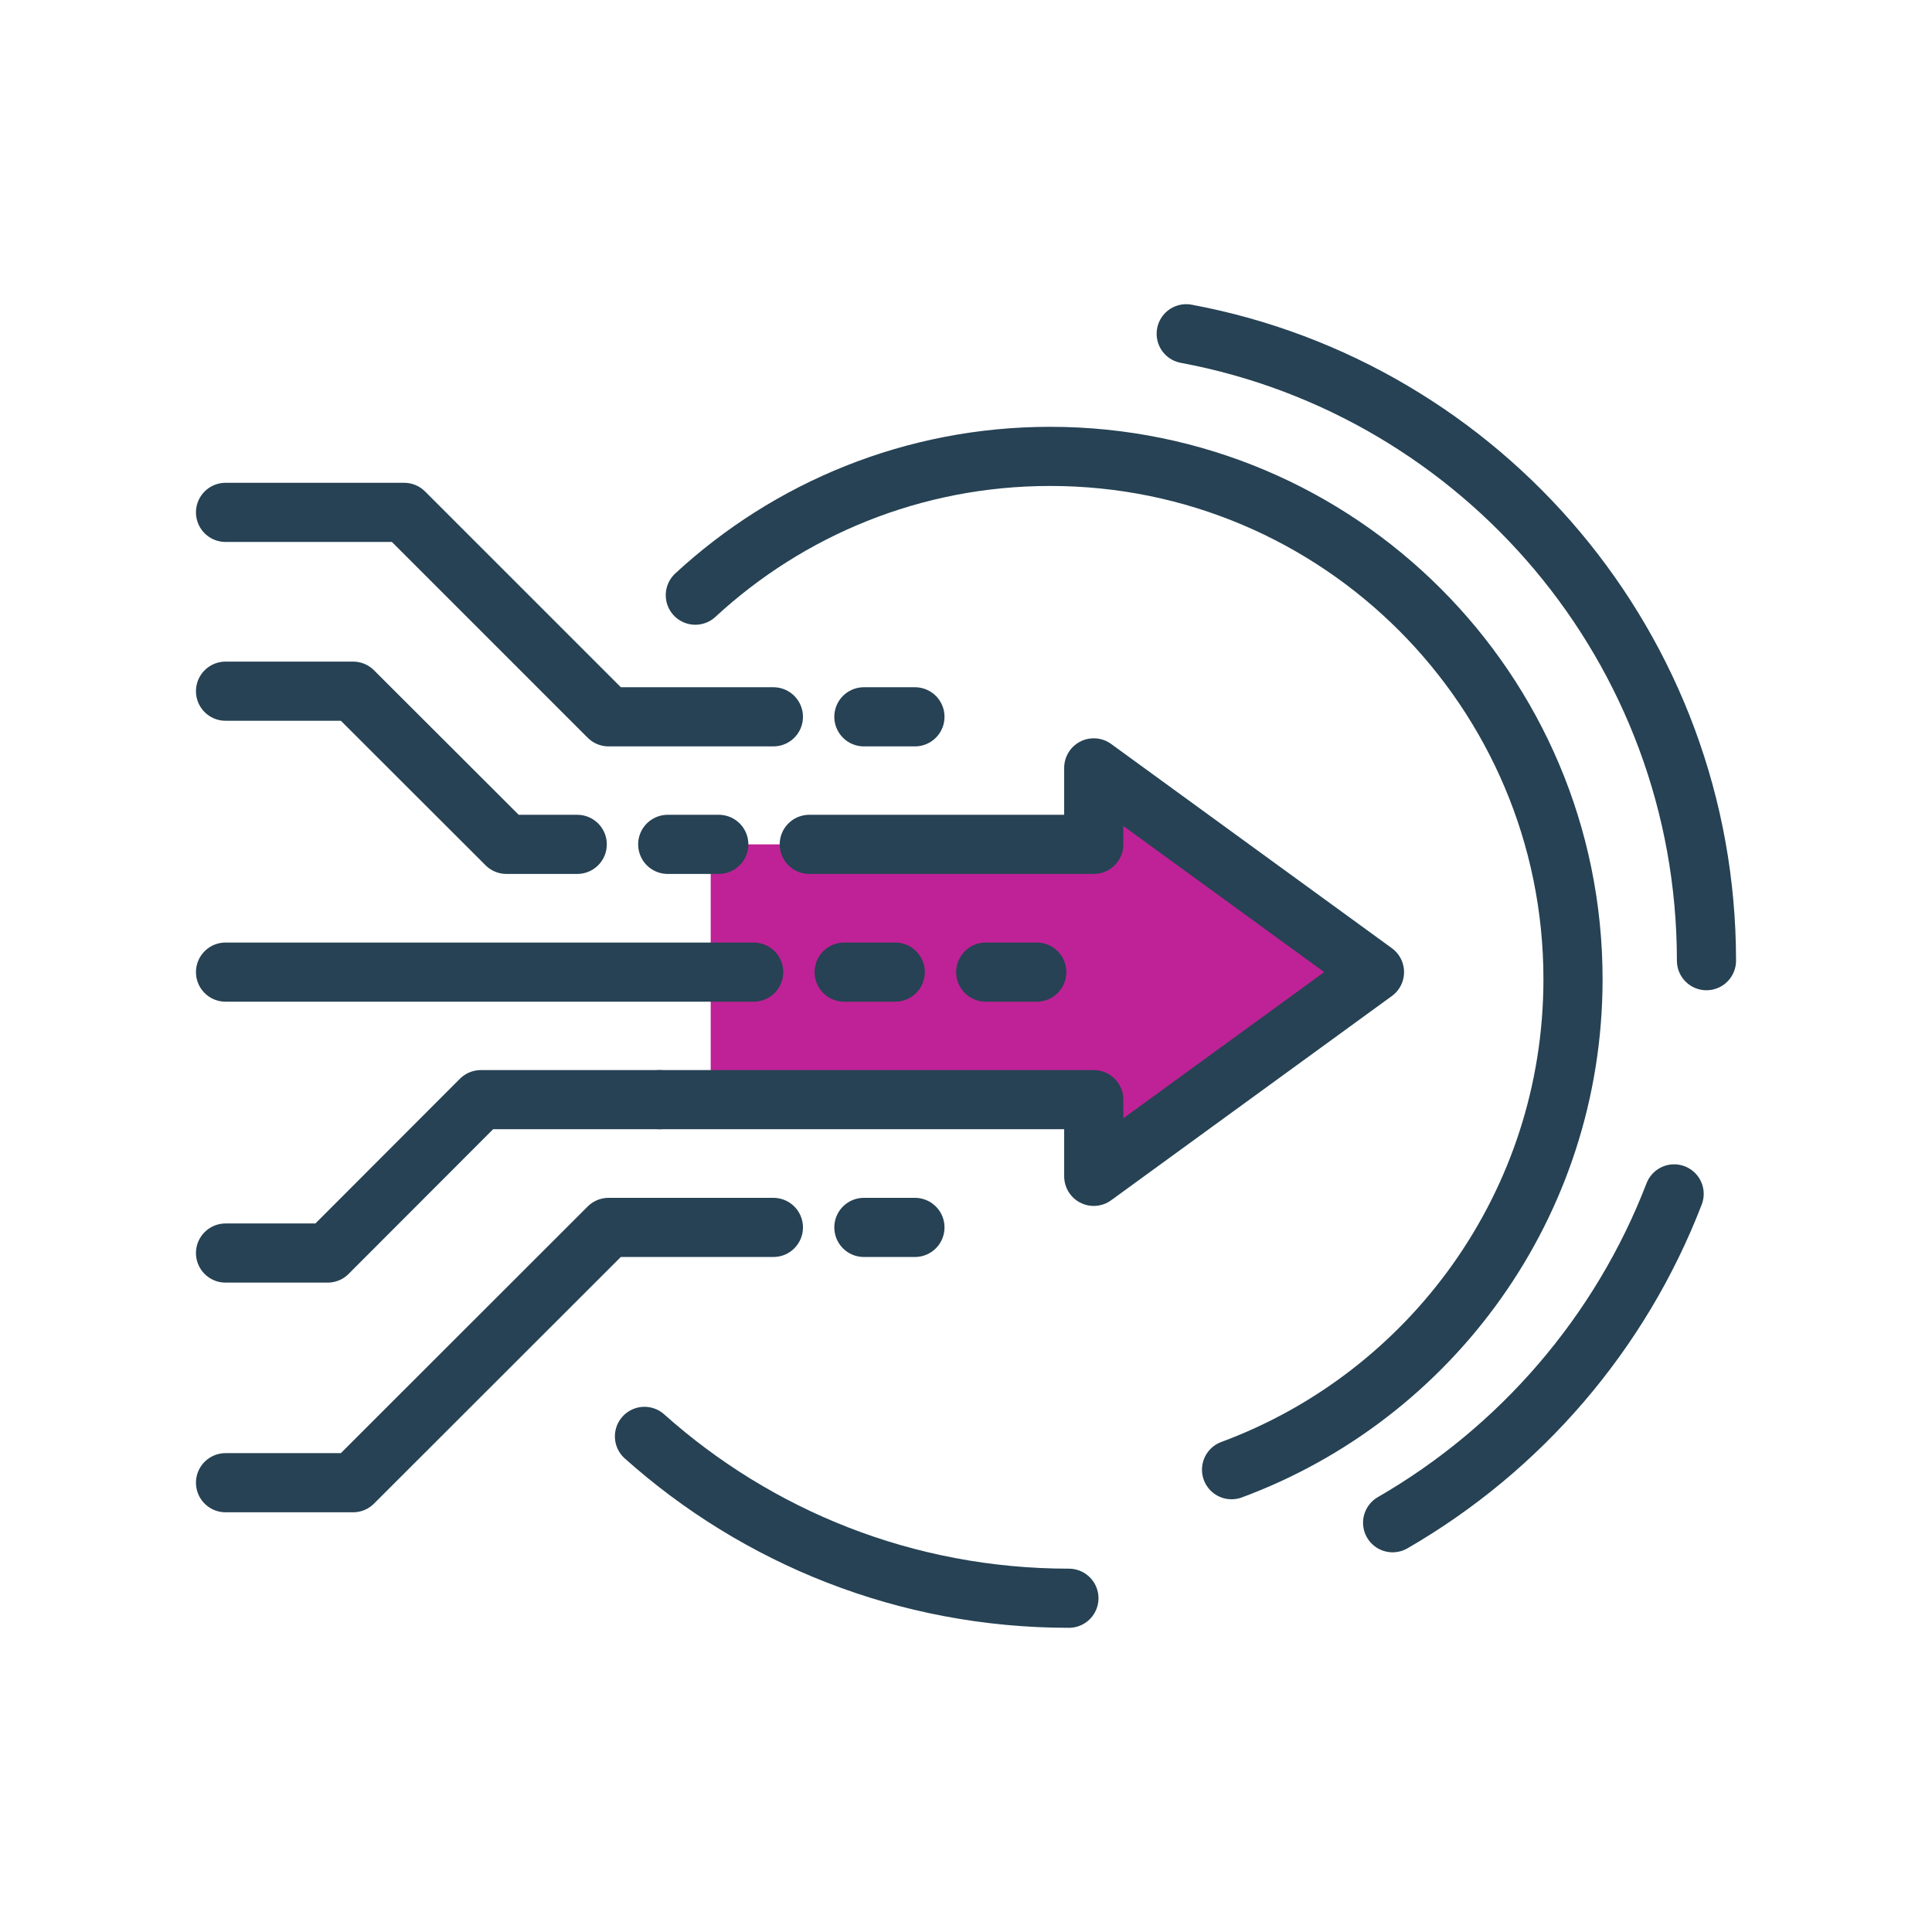 <?xml version="1.0" encoding="UTF-8"?> <svg xmlns="http://www.w3.org/2000/svg" id="a" data-name="Layer_1" viewBox="0 0 98 98"><defs><style> .c { fill: none; stroke: #264254; stroke-linecap: round; stroke-linejoin: round; stroke-width: 3px; } .d { fill: #bf2296; } </style></defs><polyline class="d" points="36.05 55.78 55.48 55.78 55.48 59.67 69.72 49.31 55.48 38.95 55.48 42.83 36.05 42.83"></polyline><polyline class="c" points="33.46 55.78 55.48 55.78 55.48 59.67 69.72 49.31 55.48 38.95 55.48 42.83 41.05 42.83"></polyline><line class="c" x1="50" y1="49.31" x2="52.59" y2="49.31"></line><line class="c" x1="42.82" y1="49.31" x2="45.41" y2="49.31"></line><line class="c" x1="43.82" y1="36.36" x2="46.41" y2="36.36"></line><line class="c" x1="43.82" y1="62.26" x2="46.41" y2="62.26"></line><path class="c" d="M54.22,81.07c-8.27,0-15.81-3.1-21.53-8.21"></path><path class="c" d="M60.17,16.93c15.02,2.8,26.39,15.97,26.39,31.8"></path><path class="c" d="M84.92,60.56c-2.72,7.06-7.8,12.94-14.28,16.68"></path><path class="c" d="M35.27,30.19c4.73-4.37,11.05-7.04,18-7.04,14.65,0,26.52,11.88,26.52,26.52,0,11.41-7.21,21.14-17.32,24.88"></path><line class="c" x1="36.46" y1="42.83" x2="33.87" y2="42.83"></line><polyline class="c" points="11.44 35.06 17.91 35.06 25.69 42.83 29.28 42.83"></polyline><line class="c" x1="11.44" y1="49.31" x2="38.23" y2="49.31"></line><polyline class="c" points="11.44 63.56 16.62 63.56 24.39 55.78 33.46 55.78"></polyline><polyline class="c" points="39.23 62.26 30.87 62.26 17.91 75.21 11.44 75.21"></polyline><polyline class="c" points="39.23 36.36 30.87 36.36 20.5 25.99 11.44 25.99"></polyline></svg> 